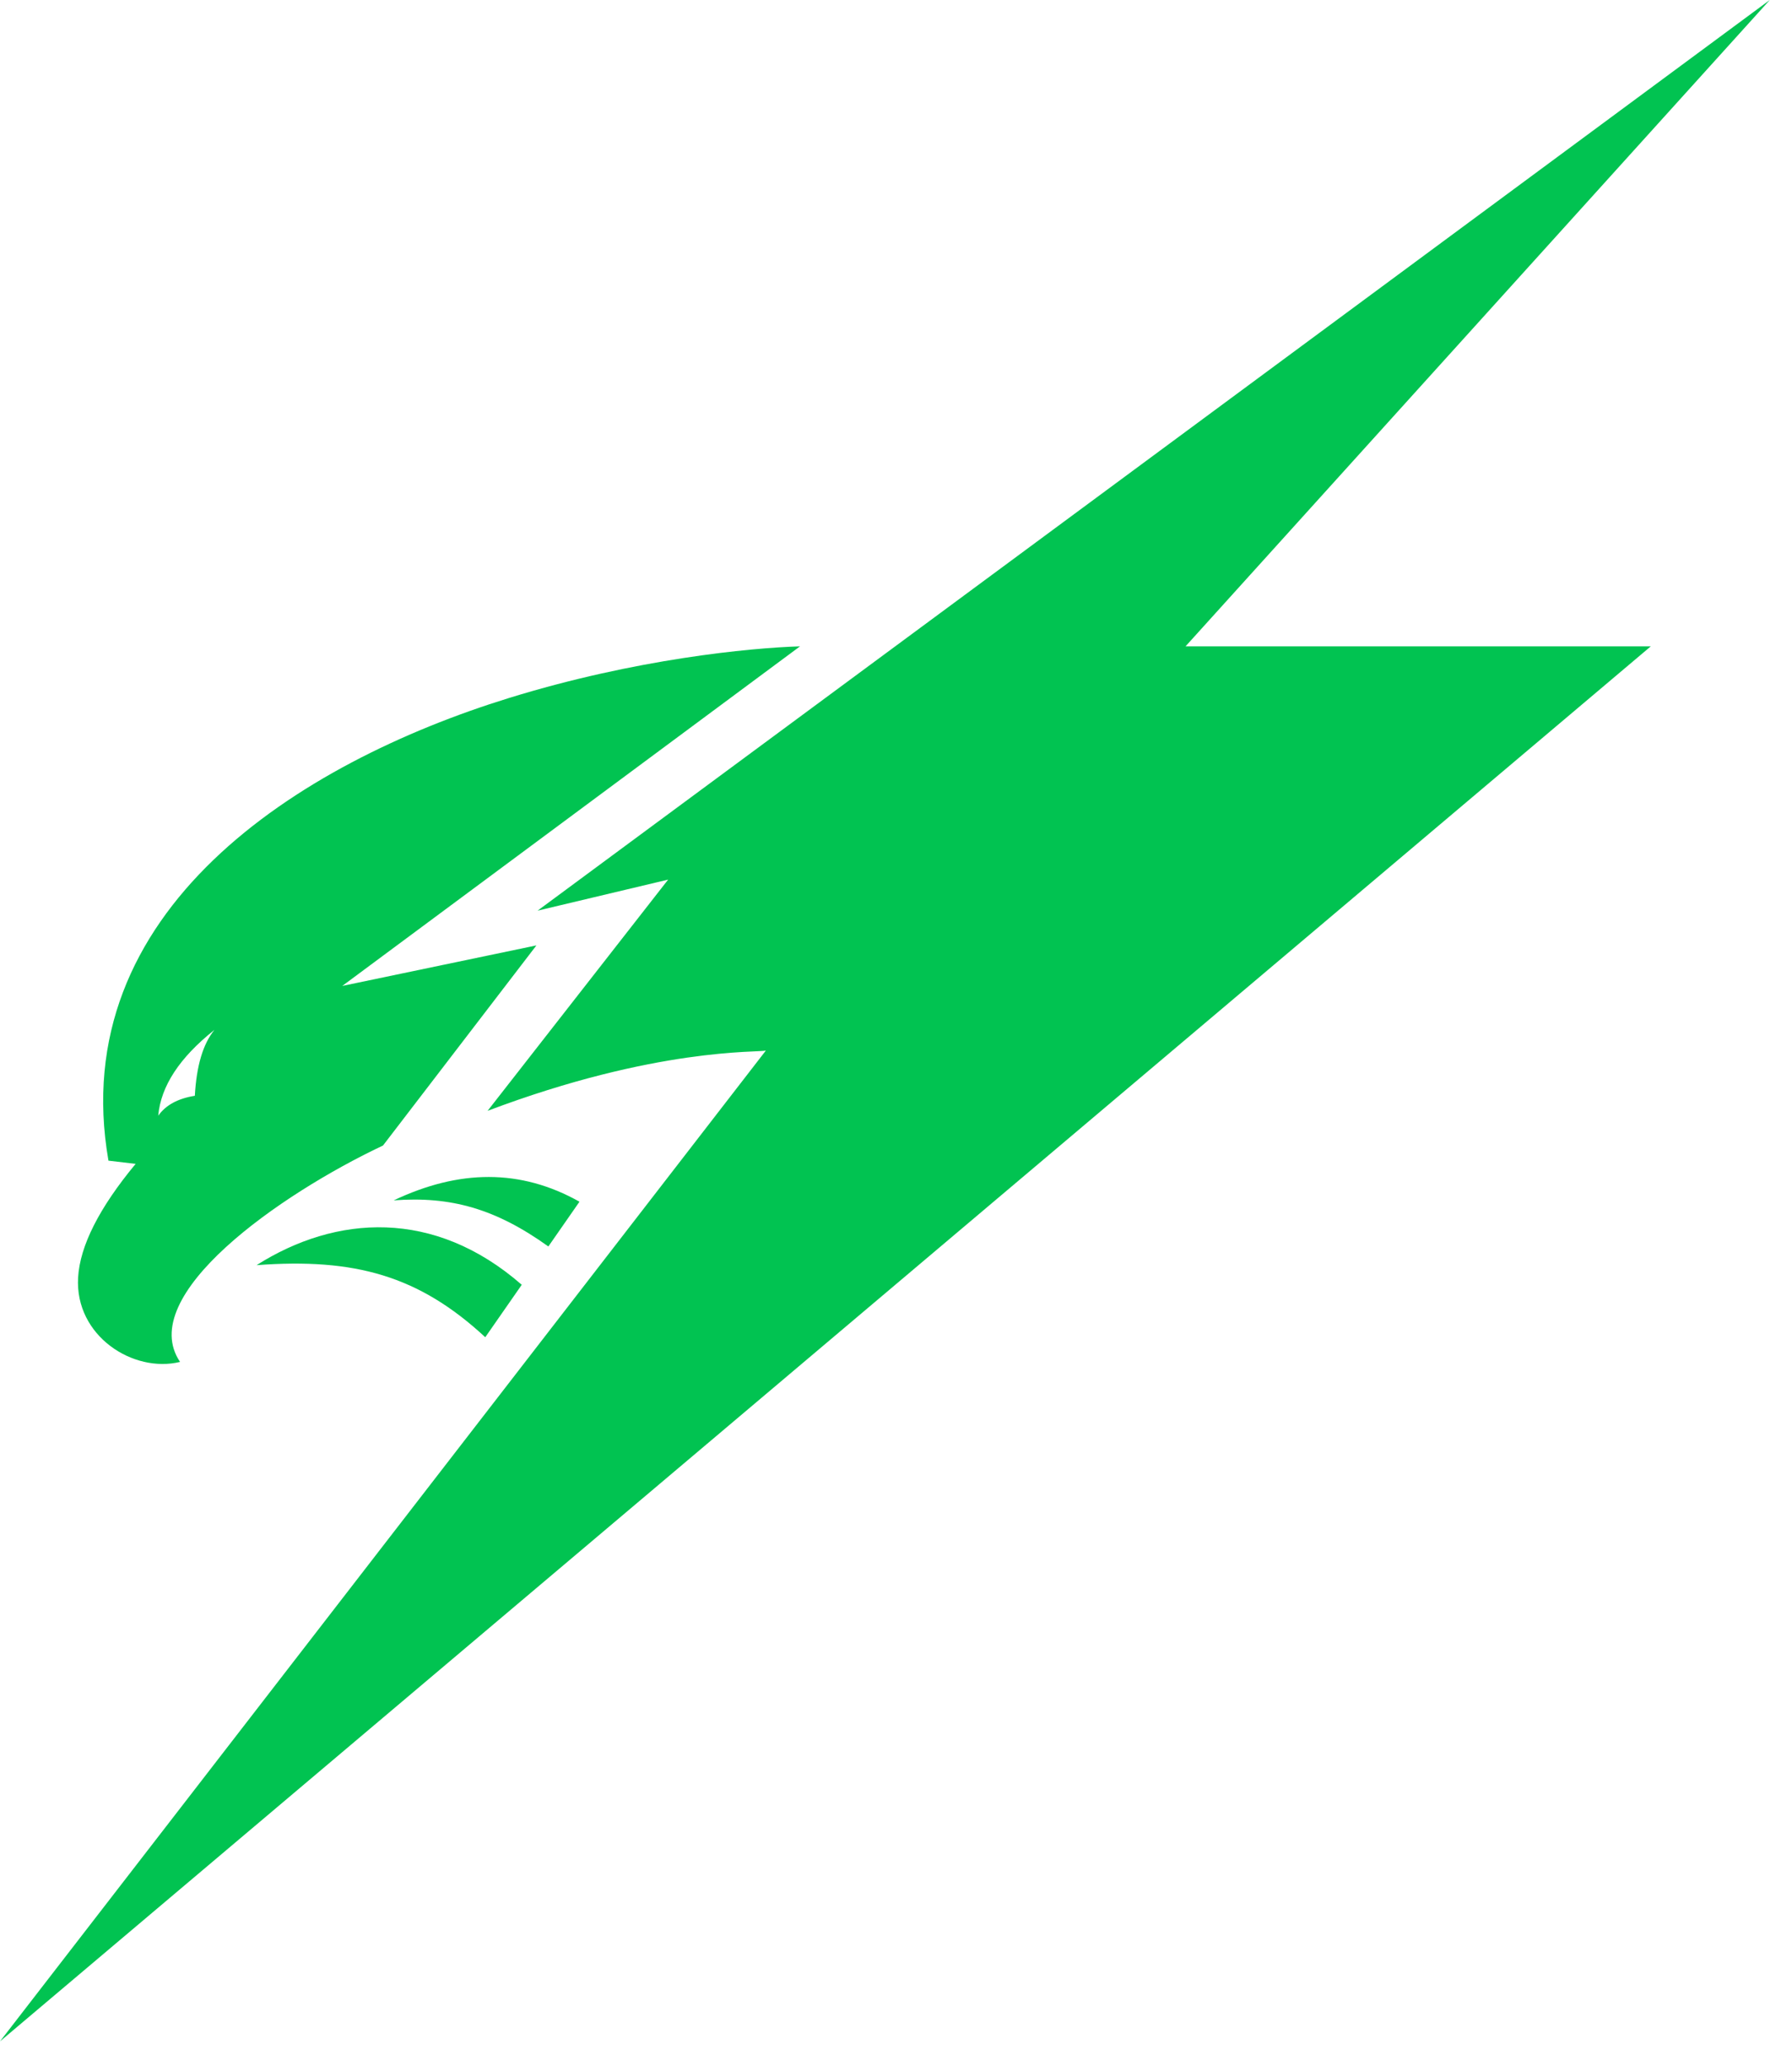 <?xml version="1.0" encoding="UTF-8"?> <svg xmlns="http://www.w3.org/2000/svg" width="59" height="68" viewBox="0 0 59 68" fill="none"><path fill-rule="evenodd" clip-rule="evenodd" d="M26.34 21.271L11.269 32.447L17.661 31.113L12.61 37.699C9.2 39.307 4.451 42.638 5.928 44.82C4.389 45.198 2.462 43.968 2.571 42.047C2.631 41.004 3.262 39.755 4.465 38.303C4.465 38.303 4.167 38.267 3.571 38.197C2.137 29.971 9.815 25.116 16.758 22.971C20.927 21.683 24.697 21.322 26.34 21.271ZM12.963 39.504C15.11 38.486 17.134 38.455 19.079 39.548L18.054 41.021C16.318 39.777 14.839 39.363 12.963 39.504ZM8.447 41.636C11.063 39.979 14.294 39.765 17.178 42.282L15.977 44.008C13.794 41.985 11.682 41.394 8.447 41.636ZM58.268 0L39.033 21.271H54.351L0 67.181L25.215 34.574C24.962 34.645 21.609 34.462 16.054 36.557L21.998 28.948L17.699 29.97L58.268 0ZM5.21 36.718C5.294 35.748 5.911 34.806 7.061 33.893C6.684 34.353 6.469 35.076 6.415 36.062C5.857 36.151 5.455 36.37 5.21 36.718Z" fill="#01C351"></path></svg> 